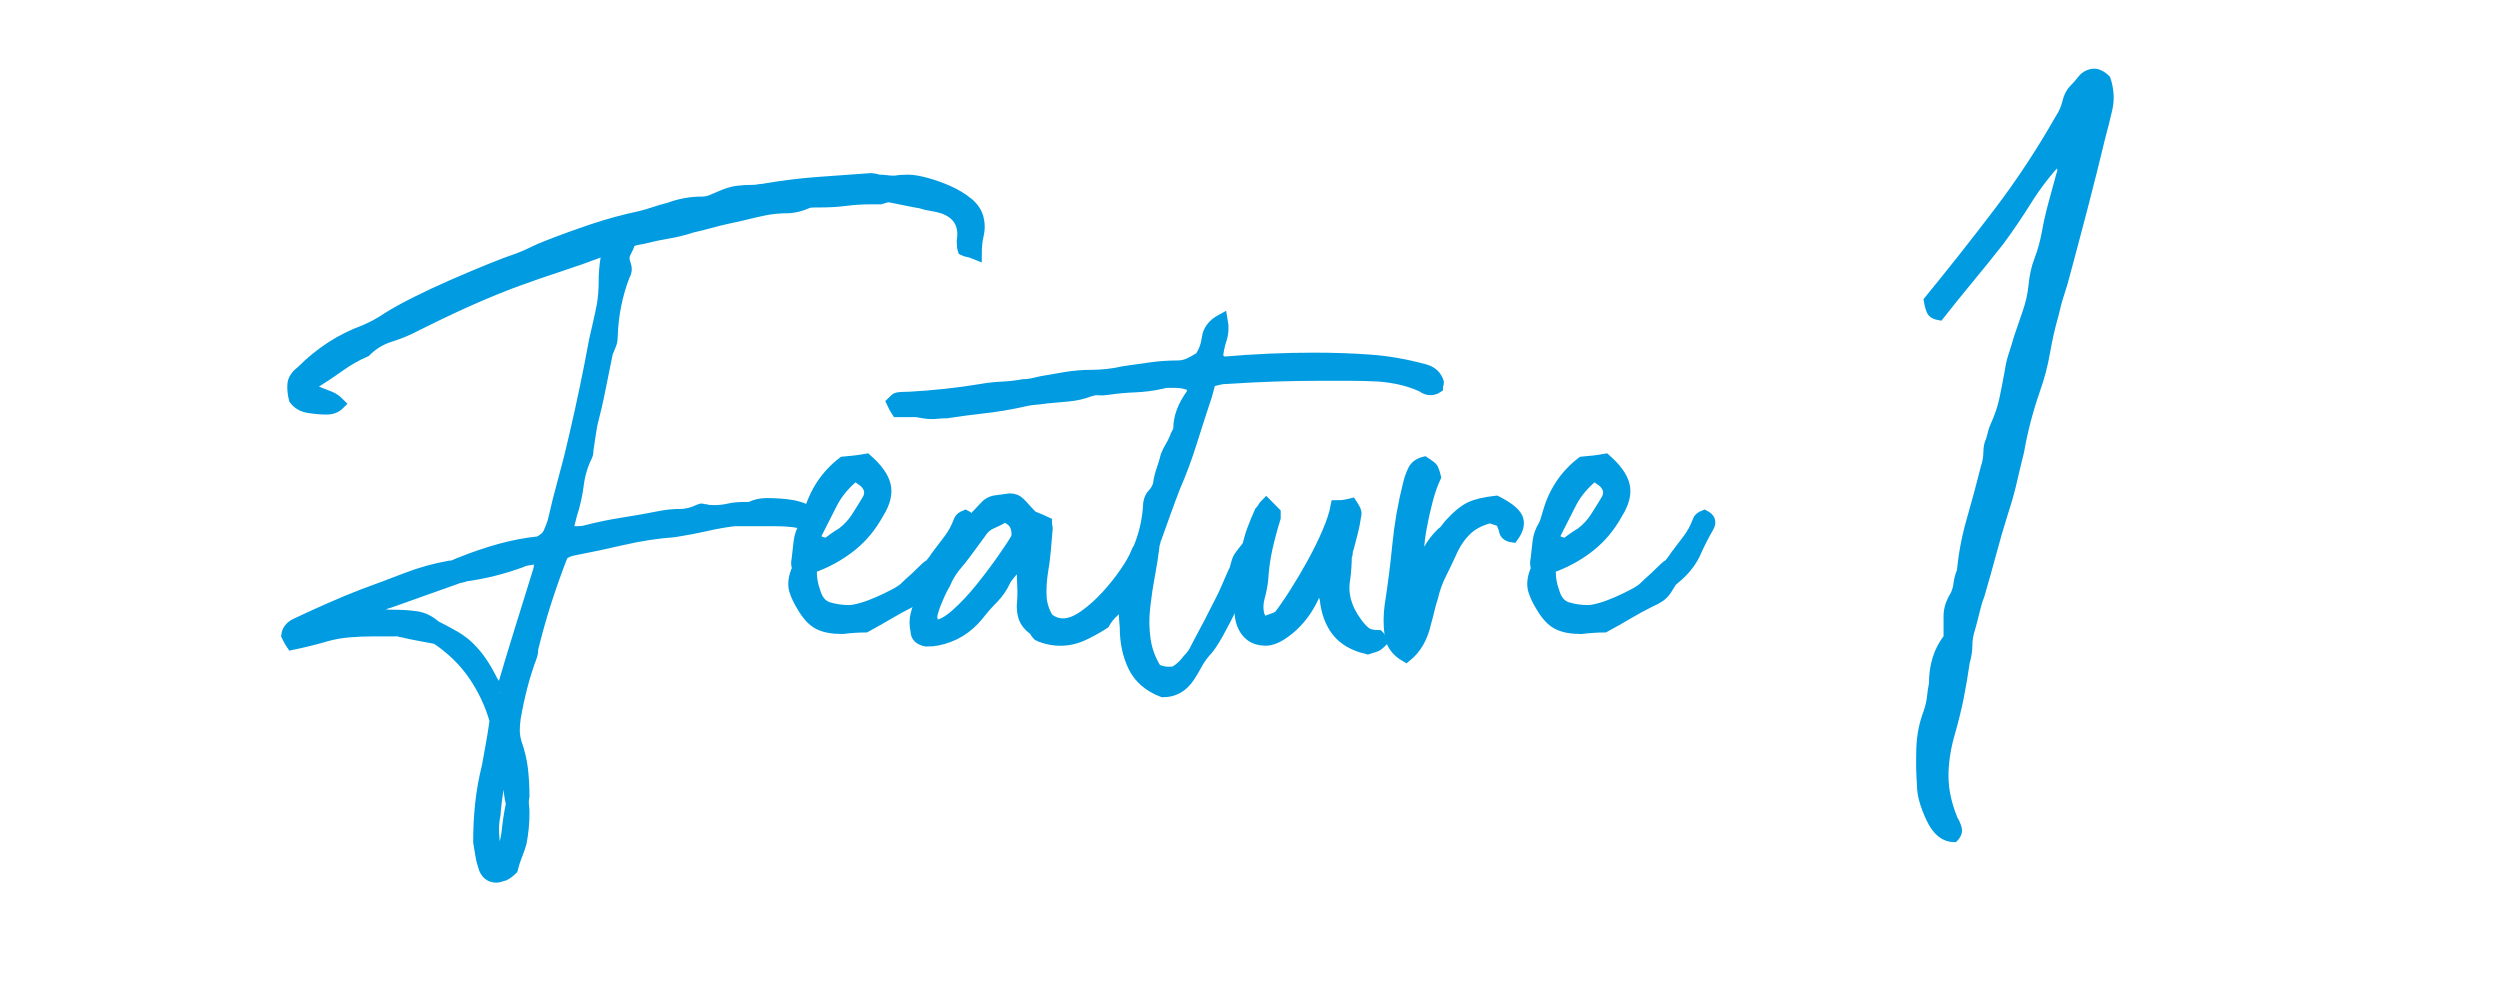<?xml version="1.0" encoding="utf-8"?>
<!-- Generator: Adobe Illustrator 12.0.0, SVG Export Plug-In . SVG Version: 6.00 Build 51448)  -->
<!DOCTYPE svg PUBLIC "-//W3C//DTD SVG 1.1//EN" "http://www.w3.org/Graphics/SVG/1.1/DTD/svg11.dtd">
<svg  version="1.1" id="レイヤー_1" xmlns="http://www.w3.org/2000/svg" xmlns:xlink="http://www.w3.org/1999/xlink" width="200" height="80"
	 viewBox="-2.598 158 200 80" style="overflow:visible;enable-background:new -2.598 158 200 80;" xml:space="preserve">
<g>
	<g>
		<path style="fill:#009BE0;stroke:#009BE0;stroke-width:0.94;" d="M75.473,178.296c-0.254-0.104-0.456-0.168-0.607-0.193
			c-0.152-0.025-0.278-0.064-0.379-0.117c-0.051-0.154-0.076-0.388-0.076-0.698c0.206-1.292-0.285-2.171-1.475-2.637
			c-0.311-0.104-0.634-0.181-0.97-0.232s-0.659-0.13-0.97-0.233c-0.052,0-0.207-0.025-0.466-0.077s-0.518-0.104-0.775-0.155
			c-0.259-0.051-0.518-0.104-0.776-0.157c-0.259-0.053-0.414-0.08-0.465-0.08c-0.155,0-0.388,0.054-0.698,0.16H67.04
			c-0.672,0-1.332,0.042-1.979,0.125c-0.646,0.084-1.332,0.125-2.056,0.125h-0.388c-0.311,0-0.518,0.026-0.621,0.077
			c-0.569,0.259-1.125,0.388-1.668,0.388s-1.1,0.052-1.668,0.155c-0.518,0.104-1.034,0.221-1.552,0.35s-1.034,0.245-1.552,0.349
			c-0.466,0.104-0.932,0.22-1.396,0.349c-0.466,0.129-0.932,0.245-1.396,0.349c-0.621,0.207-1.241,0.362-1.862,0.466
			s-1.241,0.232-1.862,0.387c-0.207,0.053-0.4,0.092-0.582,0.117s-0.401,0.09-0.659,0.193c-0.104,0.311-0.233,0.607-0.388,0.892
			c-0.155,0.285-0.155,0.607,0,0.969c0.104,0.311,0.076,0.596-0.082,0.854c-0.6,1.551-0.926,3.179-0.98,4.884
			c0,0.259-0.039,0.479-0.116,0.659c-0.078,0.182-0.168,0.401-0.271,0.659c-0.207,0.982-0.4,1.938-0.581,2.868
			c-0.182,0.931-0.401,1.887-0.659,2.869c-0.053,0.311-0.104,0.633-0.156,0.969s-0.104,0.686-0.154,1.047
			c0,0.207-0.026,0.361-0.078,0.465c-0.362,0.725-0.595,1.5-0.698,2.326c-0.104,0.827-0.284,1.628-0.542,2.403
			c-0.053,0.207-0.104,0.414-0.156,0.621s-0.104,0.413-0.154,0.619c0.154,0.104,0.388,0.155,0.698,0.155
			c0.361,0,0.62-0.025,0.775-0.077c0.982-0.255,1.966-0.459,2.95-0.613c0.984-0.153,1.996-0.332,3.033-0.537
			c0.518-0.102,1.036-0.153,1.556-0.153c0.519,0,1.037-0.128,1.556-0.384c0.104-0.052,0.181-0.064,0.233-0.039
			c0.052,0.026,0.13,0.039,0.233,0.039c0.155,0.052,0.389,0.077,0.7,0.077c0.414,0,0.803-0.041,1.166-0.125
			c0.363-0.083,0.752-0.125,1.168-0.125h0.389h0.155c0.415-0.208,0.855-0.313,1.322-0.313c0.777,0,1.465,0.052,2.062,0.154
			c0.596,0.104,1.23,0.36,1.904,0.772v0.309c-0.104,0.104-0.182,0.207-0.233,0.311c-0.104,0-0.182,0.014-0.232,0.039
			c-0.052,0.025-0.129,0.038-0.232,0.038c-0.672-0.207-1.498-0.311-2.479-0.311h-3.332c-0.104,0-0.4,0.04-0.891,0.119
			c-0.49,0.08-1.02,0.186-1.588,0.318s-1.344,0.279-2.324,0.438c-1.395,0.104-2.764,0.312-4.106,0.623s-2.686,0.597-4.027,0.855
			c-0.311,0.053-0.595,0.182-0.853,0.389c-0.465,1.193-0.892,2.387-1.278,3.58c-0.388,1.193-0.736,2.412-1.046,3.654
			c-0.052,0.155-0.077,0.298-0.077,0.427s-0.026,0.271-0.077,0.426c-0.311,0.828-0.568,1.643-0.775,2.443
			c-0.207,0.802-0.388,1.642-0.542,2.521c-0.053,0.362-0.078,0.698-0.078,1.009s0.052,0.646,0.155,1.008
			c0.258,0.725,0.426,1.436,0.504,2.134c0.077,0.698,0.116,1.409,0.116,2.133c-0.052,0.259-0.064,0.491-0.039,0.698
			s0.039,0.413,0.039,0.62c0,0.827-0.078,1.629-0.232,2.404c-0.104,0.361-0.22,0.697-0.349,1.009
			c-0.129,0.31-0.245,0.672-0.349,1.086c-0.104,0.103-0.206,0.192-0.31,0.271c-0.104,0.077-0.206,0.142-0.31,0.193
			c-0.311,0.104-0.517,0.155-0.62,0.155c-0.517,0-0.852-0.285-1.006-0.854c-0.104-0.311-0.182-0.634-0.233-0.969
			c-0.052-0.337-0.104-0.66-0.154-0.97c0-1.035,0.051-2.043,0.154-3.025c0.103-0.982,0.282-1.99,0.54-3.024
			c0.103-0.568,0.205-1.138,0.309-1.706c0.103-0.568,0.206-1.215,0.31-1.939c-0.361-1.293-0.929-2.508-1.703-3.646
			s-1.782-2.12-3.022-2.947c-0.518-0.104-0.995-0.193-1.435-0.271c-0.439-0.077-0.866-0.168-1.28-0.271
			c-0.104,0-0.168-0.013-0.193-0.039c-0.026-0.025-0.065-0.039-0.116-0.039h-2.095c-0.621,0-1.241,0.026-1.861,0.078
			c-0.621,0.052-1.216,0.155-1.784,0.31c-0.879,0.26-1.81,0.492-2.792,0.698c-0.104-0.154-0.182-0.284-0.233-0.388
			s-0.104-0.207-0.154-0.311c0.051-0.413,0.31-0.724,0.775-0.931c0.879-0.414,1.758-0.814,2.637-1.203s1.784-0.764,2.715-1.126
			c1.138-0.414,2.275-0.841,3.413-1.281c1.137-0.439,2.301-0.763,3.49-0.97c0.155,0,0.311-0.038,0.466-0.116
			c0.154-0.078,0.31-0.143,0.465-0.194c1.033-0.414,2.064-0.763,3.094-1.048s2.059-0.479,3.088-0.583
			c0.411-0.207,0.681-0.452,0.81-0.737c0.129-0.284,0.244-0.582,0.348-0.893c0.257-1.139,0.54-2.264,0.849-3.377
			c0.309-1.112,0.592-2.238,0.85-3.377c0.617-2.639,1.157-5.226,1.621-7.759c0.103-0.465,0.205-0.918,0.309-1.357
			c0.103-0.439,0.205-0.918,0.309-1.436c0.103-0.62,0.154-1.253,0.154-1.899s0.051-1.28,0.154-1.901c0-0.103-0.014-0.18-0.039-0.231
			s-0.038-0.13-0.038-0.233c-0.104-0.051-0.233-0.077-0.388-0.077c-1.085,0.414-2.183,0.802-3.293,1.163
			c-1.11,0.362-2.233,0.75-3.369,1.163c-0.568,0.207-1.201,0.453-1.898,0.737c-0.697,0.285-1.42,0.595-2.169,0.931
			s-1.472,0.673-2.169,1.009s-1.305,0.634-1.82,0.892c-0.672,0.362-1.382,0.66-2.131,0.893s-1.407,0.633-1.975,1.201
			c-0.724,0.311-1.408,0.699-2.054,1.164s-1.304,0.904-1.975,1.318l-0.62,0.31c0.465,0.315,0.775,0.499,0.931,0.552
			c0.258,0.105,0.529,0.21,0.814,0.315c0.284,0.105,0.556,0.289,0.814,0.552c-0.259,0.263-0.595,0.394-1.009,0.394
			s-0.878-0.038-1.394-0.116s-0.901-0.299-1.157-0.662c-0.104-0.415-0.142-0.804-0.116-1.167s0.245-0.7,0.659-1.013
			c1.498-1.504,3.178-2.594,5.039-3.269c0.619-0.259,1.239-0.596,1.86-1.012c0.568-0.363,1.317-0.778,2.248-1.245
			c0.93-0.467,1.899-0.92,2.907-1.361s1.989-0.856,2.945-1.246c0.956-0.389,1.744-0.688,2.365-0.896
			c0.413-0.155,0.801-0.323,1.163-0.505c0.361-0.182,0.749-0.351,1.163-0.507c1.188-0.467,2.402-0.907,3.643-1.322
			s2.481-0.753,3.722-1.013c0.413-0.104,0.813-0.22,1.201-0.35c0.388-0.129,0.788-0.246,1.202-0.351
			c0.826-0.311,1.705-0.467,2.636-0.467c0.258,0,0.504-0.052,0.736-0.156c0.232-0.104,0.479-0.208,0.737-0.313
			c0.465-0.208,0.891-0.338,1.278-0.391c0.388-0.052,0.84-0.078,1.357-0.078c0.103,0,0.219-0.013,0.348-0.039
			c0.129-0.025,0.246-0.039,0.35-0.039c1.498-0.26,2.945-0.442,4.341-0.547c1.396-0.104,2.843-0.208,4.342-0.313
			c0.104,0,0.31,0.042,0.62,0.125c0.207,0,0.4,0.014,0.582,0.039c0.181,0.025,0.349,0.038,0.504,0.038h0.232
			c0.258-0.051,0.594-0.077,1.008-0.077c0.361,0,0.84,0.08,1.435,0.24c0.594,0.16,1.188,0.373,1.782,0.639s1.111,0.581,1.551,0.944
			s0.711,0.778,0.814,1.243c0.104,0.414,0.104,0.84,0,1.279S75.473,177.728,75.473,178.296z M40.433,202.563
			c-0.259,0.104-0.505,0.17-0.737,0.195c-0.232,0.026-0.452,0.092-0.659,0.195c-0.725,0.261-1.448,0.482-2.172,0.664
			c-0.724,0.183-1.473,0.326-2.248,0.43c-0.104,0.053-0.232,0.092-0.388,0.117c-0.155,0.026-0.284,0.065-0.387,0.117
			c-0.879,0.313-1.758,0.625-2.637,0.938s-1.757,0.625-2.636,0.938c-0.62,0.156-1.111,0.469-1.473,0.938
			c0.31,0.053,0.619,0.092,0.93,0.117c0.311,0.026,0.646,0.039,1.009,0.039c0.568,0,1.123,0.039,1.666,0.116
			c0.543,0.078,1.047,0.323,1.512,0.737c0.62,0.311,1.15,0.595,1.59,0.853c0.439,0.259,0.827,0.557,1.163,0.893
			s0.646,0.711,0.93,1.125s0.581,0.931,0.892,1.551c0.154,0.207,0.336,0.517,0.543,0.931c0.154-0.154,0.232-0.206,0.232-0.155
			c0.465-1.603,0.943-3.193,1.435-4.773s0.995-3.203,1.513-4.87c0.052-0.156,0.078-0.364,0.078-0.625
			c0-0.104-0.014-0.182-0.039-0.234C40.523,202.745,40.484,202.667,40.433,202.563z M37.598,218.734
			c-0.104,0.827-0.222,1.59-0.351,2.288c-0.13,0.698-0.221,1.409-0.271,2.133c-0.104,0.517-0.143,1.008-0.117,1.474
			c0.025,0.465,0.064,0.931,0.117,1.396c0,0.103,0.025,0.206,0.077,0.31s0.129,0.232,0.232,0.388
			c0.404-0.725,0.645-1.461,0.721-2.21c0.076-0.751,0.189-1.487,0.342-2.211c-0.15-0.568-0.213-1.149-0.188-1.744
			C38.185,219.963,37.998,219.355,37.598,218.734z"/>
		<path style="fill:#009BE0;stroke:#009BE0;stroke-width:0.94;" d="M64.857,195c0.672-0.051,1.293-0.129,1.861-0.232
			c0.827,0.725,1.318,1.41,1.474,2.057s-0.025,1.384-0.543,2.212c-0.568,1.035-1.267,1.889-2.094,2.562
			c-0.828,0.673-1.759,1.216-2.792,1.63c-0.104,0-0.207,0.052-0.311,0.155l-0.156,0.154c-0.053,0.57,0.052,1.217,0.312,1.94
			c0.206,0.621,0.567,1.01,1.085,1.165s1.061,0.232,1.63,0.232c0.258,0,0.607-0.064,1.047-0.193s0.892-0.298,1.357-0.505
			c0.465-0.207,0.892-0.413,1.279-0.62s0.659-0.388,0.814-0.543c0.207-0.207,0.4-0.388,0.582-0.543
			c0.181-0.155,0.4-0.362,0.659-0.621c0.361-0.361,0.595-0.568,0.698-0.62s0.31-0.311,0.62-0.775c0.311-0.414,0.634-0.841,0.97-1.28
			s0.607-0.943,0.814-1.513c0.051-0.154,0.206-0.284,0.466-0.388c0.413,0.207,0.517,0.492,0.31,0.854
			c-0.414,0.725-0.763,1.409-1.047,2.056c-0.285,0.646-0.737,1.254-1.357,1.822l-0.543,0.466l-0.388,0.62
			c-0.155,0.259-0.35,0.466-0.582,0.621s-0.479,0.284-0.736,0.388c-0.621,0.311-1.216,0.634-1.784,0.972
			c-0.569,0.338-1.189,0.689-1.861,1.054c-0.259,0-0.543,0.011-0.854,0.031c-0.311,0.021-0.646,0.053-1.008,0.094
			c-0.776,0-1.397-0.116-1.863-0.349s-0.907-0.71-1.323-1.434c-0.26-0.413-0.455-0.826-0.585-1.239
			c-0.128-0.413-0.09-0.904,0.117-1.473c0.104-0.104,0.13-0.245,0.077-0.426c-0.051-0.181-0.051-0.374,0-0.581
			c0.053-0.465,0.104-0.931,0.156-1.396s0.208-0.903,0.469-1.317c0.104-0.206,0.208-0.516,0.313-0.93
			C62.607,197.402,63.512,196.033,64.857,195z M63.562,201.508c0.207-0.155,0.4-0.298,0.582-0.427
			c0.181-0.129,0.4-0.271,0.659-0.427c0.465-0.361,0.839-0.763,1.124-1.202c0.284-0.439,0.582-0.918,0.893-1.436
			c0.31-0.517,0.231-1.008-0.233-1.474c-0.207-0.154-0.465-0.336-0.775-0.543c-0.828,0.673-1.448,1.41-1.861,2.211
			c-0.414,0.802-0.827,1.616-1.241,2.443C62.502,201.12,62.787,201.404,63.562,201.508z"/>
		<path style="fill:#009BE0;stroke:#009BE0;stroke-width:0.94;" d="M80.463,208.799c-0.104-0.103-0.183-0.206-0.234-0.31
			c-0.053-0.104-0.131-0.181-0.234-0.233c-0.313-0.258-0.521-0.529-0.625-0.813c-0.104-0.284-0.156-0.607-0.156-0.97
			c0.052-0.568,0.064-1.099,0.039-1.59c-0.026-0.491-0.039-0.995-0.039-1.513c-0.104-0.104-0.209-0.155-0.313-0.155
			s-0.296,0.168-0.579,0.504s-0.451,0.556-0.502,0.659c-0.258,0.569-0.592,1.061-1.004,1.475s-0.798,0.854-1.157,1.318
			c-0.875,1.086-1.982,1.758-3.32,2.017c-0.206,0.042-0.49,0.063-0.852,0.063c-0.516-0.104-0.773-0.361-0.773-0.774
			c-0.104-0.465-0.104-0.904,0-1.317c0.164-0.517,0.3-1.021,0.408-1.511c0.11-0.49,0.328-0.942,0.654-1.356
			c0.408-0.568,0.752-1.123,1.032-1.666c0.281-0.542,0.649-1.046,1.108-1.511c0.408-0.413,0.777-0.826,1.109-1.239
			c0.331-0.413,0.7-0.826,1.108-1.24c0.254-0.31,0.56-0.49,0.917-0.542s0.739-0.104,1.147-0.155c0.306,0,0.561,0.104,0.765,0.311
			c0.157,0.155,0.314,0.323,0.472,0.504s0.341,0.374,0.552,0.581c0.524,0.207,0.892,0.361,1.102,0.465
			c0,0.104,0.01,0.194,0.031,0.271c0.021,0.078,0.031,0.143,0.031,0.193c-0.051,0.569-0.101,1.151-0.15,1.745
			s-0.125,1.175-0.225,1.743c-0.104,0.672-0.143,1.318-0.117,1.938c0.025,0.621,0.211,1.215,0.555,1.783
			c0.361,0.311,0.775,0.465,1.241,0.465c0.517,0,1.085-0.22,1.706-0.659c0.62-0.439,1.215-0.969,1.784-1.59
			c0.568-0.621,1.073-1.254,1.513-1.9s0.736-1.177,0.892-1.591c0.052-0.154,0.155-0.297,0.311-0.426
			c0.154-0.129,0.284-0.246,0.388-0.35c0.517,0.207,0.672,0.518,0.466,0.931c-0.26,0.725-0.57,1.409-0.932,2.056
			s-0.827,1.254-1.396,1.822c-0.259,0.26-0.518,0.505-0.775,0.737c-0.259,0.232-0.491,0.53-0.698,0.892
			c-0.569,0.365-1.139,0.678-1.707,0.938c-0.568,0.261-1.163,0.391-1.783,0.391c-0.466,0-0.927-0.077-1.384-0.233
			C80.787,208.954,80.662,208.902,80.463,208.799z M78.775,201.016c0.104-0.877-0.231-1.445-1.004-1.703
			c-0.36,0.207-0.721,0.388-1.081,0.542c-0.36,0.155-0.669,0.439-0.926,0.852c-0.31,0.414-0.632,0.853-0.966,1.317
			s-0.682,0.903-1.042,1.315c-0.154,0.207-0.296,0.413-0.425,0.62c-0.128,0.207-0.243,0.438-0.347,0.696
			c-0.154,0.259-0.296,0.53-0.426,0.813c-0.128,0.284-0.243,0.555-0.347,0.813c-0.104,0.259-0.193,0.543-0.271,0.853
			c-0.077,0.31,0.014,0.619,0.271,0.929c0.464,0,1.03-0.297,1.698-0.891c0.669-0.594,1.325-1.29,1.969-2.091
			c0.644-0.8,1.235-1.587,1.776-2.361C78.196,201.945,78.569,201.377,78.775,201.016z"/>
		<path style="fill:#009BE0;stroke:#009BE0;stroke-width:0.94;" d="M94.211,188.479c-0.052,0.204-0.104,0.396-0.155,0.573
			s-0.104,0.369-0.155,0.572c-0.414,1.242-0.814,2.483-1.202,3.725s-0.84,2.456-1.357,3.646c-0.259,0.673-0.505,1.332-0.737,1.979
			s-0.479,1.332-0.736,2.056c-0.052,0.104-0.077,0.182-0.077,0.233s-0.026,0.129-0.077,0.231c-0.104,0.88-0.232,1.721-0.385,2.522
			s-0.279,1.642-0.379,2.521c-0.105,0.932-0.094,1.823,0.037,2.677s0.429,1.643,0.894,2.366c0.361,0.155,0.698,0.232,1.009,0.232
			c0.258,0,0.439-0.025,0.543-0.077c0.361-0.207,0.697-0.518,1.008-0.932c0.311-0.31,0.543-0.646,0.698-1.008
			c0.361-0.672,0.711-1.331,1.047-1.978s0.686-1.331,1.048-2.056c0.103-0.207,0.271-0.582,0.503-1.125s0.401-0.917,0.505-1.124
			c0.104-0.465,0.207-0.775,0.311-0.931s0.361-0.491,0.775-1.009c0.311,0.104,0.414,0.311,0.311,0.62
			c-0.104,0.466-0.311,1.087-0.621,1.862s-0.659,1.564-1.047,2.365c-0.389,0.802-0.776,1.552-1.164,2.249
			c-0.388,0.698-0.736,1.202-1.046,1.513c-0.26,0.311-0.479,0.634-0.66,0.97c-0.182,0.336-0.375,0.661-0.581,0.975
			c-0.518,0.79-1.216,1.185-2.095,1.185c-1.088-0.414-1.855-1.073-2.303-1.979c-0.447-0.905-0.671-1.953-0.671-3.143
			c-0.051-0.466-0.077-0.957-0.077-1.475s0.147-1.009,0.441-1.476c0-0.051,0.024-0.103,0.073-0.155
			c0.054-1.189,0.293-2.328,0.719-3.415c0.426-1.086,0.665-2.225,0.719-3.415c0.052-0.31,0.168-0.555,0.35-0.736
			c0.181-0.182,0.323-0.428,0.427-0.738c0.051-0.413,0.142-0.801,0.271-1.163s0.246-0.751,0.35-1.165
			c0.104-0.258,0.22-0.491,0.349-0.698s0.246-0.439,0.35-0.699c0.051-0.154,0.115-0.297,0.193-0.426s0.117-0.246,0.117-0.35
			c0-0.879,0.336-1.785,1.008-2.717c0.051-0.103,0.077-0.205,0.077-0.308s0.052-0.205,0.155-0.308
			c-0.465-0.256-1.008-0.385-1.629-0.385c-0.155,0-0.323,0-0.504,0c-0.182,0-0.35,0.027-0.504,0.08
			c-0.723,0.161-1.444,0.255-2.165,0.281c-0.72,0.027-1.441,0.094-2.166,0.201c-0.258,0.042-0.49,0.053-0.698,0.031
			c-0.206-0.021-0.438,0.011-0.697,0.094c-0.568,0.215-1.15,0.349-1.746,0.402c-0.594,0.054-1.176,0.107-1.745,0.16
			c-0.361,0.053-0.697,0.092-1.009,0.117c-0.31,0.026-0.671,0.092-1.085,0.195c-0.982,0.213-1.951,0.372-2.909,0.478
			c-0.956,0.106-1.951,0.239-2.985,0.397c-0.258,0-0.478,0.011-0.659,0.031c-0.181,0.021-0.375,0.031-0.582,0.031
			c-0.258,0-0.646-0.052-1.163-0.155h-0.466h-1.086c-0.104-0.16-0.181-0.293-0.233-0.399c-0.051-0.106-0.103-0.213-0.154-0.32
			c0.207-0.208,0.337-0.313,0.388-0.313c0.207-0.041,0.544-0.063,1.009-0.063c0.931-0.051,1.874-0.128,2.83-0.23
			c0.958-0.103,1.901-0.23,2.832-0.385c0.568-0.103,1.138-0.167,1.706-0.192c0.569-0.025,1.138-0.089,1.706-0.192
			c0.259,0,0.505-0.027,0.736-0.083c0.233-0.056,0.479-0.111,0.737-0.167c0.621-0.111,1.268-0.222,1.938-0.333
			c0.673-0.111,1.346-0.167,2.018-0.167c0.414,0,0.854-0.024,1.318-0.075c0.466-0.05,0.905-0.125,1.318-0.225
			c0.725-0.1,1.433-0.2,2.127-0.3c0.693-0.1,1.402-0.15,2.127-0.15c0.31,0,0.594-0.052,0.853-0.156
			c0.258-0.104,0.595-0.285,1.009-0.544c0.31-0.465,0.503-0.995,0.581-1.59c0.078-0.594,0.453-1.072,1.125-1.435
			c0.104,0.568,0.077,1.086-0.078,1.551c-0.155,0.466-0.259,0.983-0.31,1.552c0.104,0.052,0.207,0.116,0.311,0.193
			c0.104,0.078,0.206,0.116,0.31,0.116c1.189-0.104,2.392-0.182,3.606-0.234c1.215-0.052,2.418-0.078,3.607-0.078
			c1.5,0,2.961,0.052,4.383,0.153s2.883,0.356,4.383,0.764c0.568,0.152,0.93,0.486,1.086,1.001c0,0.053-0.014,0.104-0.039,0.155
			c-0.027,0.052-0.039,0.129-0.039,0.232c-0.156,0.104-0.336,0.155-0.543,0.155s-0.414-0.077-0.621-0.232
			c-0.982-0.465-2.146-0.75-3.49-0.854c-0.775-0.041-1.551-0.063-2.326-0.063s-1.553,0-2.328,0c-2.482,0-4.963,0.084-7.445,0.25
			c-0.259,0-0.491,0.025-0.698,0.076S94.469,188.429,94.211,188.479z"/>
		<path style="fill:#009BE0;stroke:#009BE0;stroke-width:0.94;" d="M107.976,209.26c-0.258,0.257-0.439,0.397-0.543,0.423
			s-0.311,0.09-0.621,0.192c-1.086-0.254-1.891-0.717-2.416-1.388s-0.84-1.523-0.945-2.558c-0.053-0.155-0.092-0.311-0.117-0.466
			c-0.025-0.154-0.092-0.361-0.195-0.62c-0.104,0.104-0.209,0.194-0.313,0.271c-0.105,0.078-0.184,0.168-0.234,0.271
			c-0.105,0.311-0.289,0.686-0.549,1.125c-0.262,0.439-0.574,0.854-0.939,1.241s-0.771,0.724-1.215,1.008
			c-0.443,0.285-0.848,0.427-1.213,0.427c-0.627,0-1.11-0.192-1.45-0.579c-0.339-0.386-0.534-0.889-0.587-1.509
			c0-0.517,0-0.969,0-1.357c0-0.388,0.014-0.763,0.04-1.124c0.027-0.361,0.081-0.749,0.16-1.163
			c0.081-0.414,0.202-0.905,0.362-1.475c0.105-0.568,0.249-1.099,0.433-1.59s0.38-0.97,0.591-1.435
			c0.104-0.104,0.183-0.207,0.236-0.311s0.131-0.207,0.236-0.311l0.691,0.698v0.388c-0.256,0.828-0.475,1.643-0.654,2.443
			c-0.18,0.802-0.295,1.642-0.345,2.521c-0.053,0.466-0.144,0.932-0.273,1.396c-0.13,0.466-0.143,0.932-0.039,1.396
			c0.052,0.104,0.091,0.206,0.117,0.31c0.025,0.104,0.064,0.233,0.117,0.388c0.259-0.104,0.507-0.193,0.742-0.271
			c0.234-0.077,0.455-0.168,0.664-0.271c0.365-0.465,0.795-1.085,1.289-1.86s0.977-1.59,1.445-2.443s0.873-1.681,1.211-2.482
			c0.338-0.801,0.561-1.486,0.664-2.056c0.264,0,0.473-0.013,0.631-0.038s0.344-0.064,0.555-0.117
			c0.104,0.155,0.195,0.311,0.273,0.466s0.092,0.311,0.041,0.465c-0.055,0.414-0.139,0.841-0.25,1.28s-0.223,0.866-0.332,1.279
			c-0.057,0.104-0.084,0.221-0.084,0.35s-0.029,0.245-0.084,0.349c0,0.259-0.01,0.543-0.031,0.854s-0.053,0.62-0.094,0.931
			c-0.211,1.189,0.1,2.354,0.932,3.49c0.258,0.359,0.504,0.629,0.736,0.809s0.582,0.269,1.047,0.269l0.078,0.077
			c0.051,0.052,0.078,0.104,0.078,0.154S107.873,209.209,107.976,209.26z"/>
		<path style="fill:#009BE0;stroke:#009BE0;stroke-width:0.94;" d="M109.879,210.5c-0.723-0.413-1.137-0.981-1.24-1.705
			c-0.104-0.774-0.104-1.55,0-2.325c0.258-1.652,0.465-3.28,0.619-4.882c0.156-1.602,0.439-3.229,0.854-4.883
			c0.104-0.413,0.232-0.774,0.389-1.085c0.154-0.31,0.439-0.517,0.854-0.62c0.311,0.207,0.504,0.349,0.582,0.427
			c0.076,0.078,0.168,0.323,0.271,0.735c-0.26,0.568-0.479,1.202-0.66,1.899s-0.336,1.396-0.465,2.093
			c-0.131,0.697-0.209,1.344-0.234,1.938s0.014,1.072,0.117,1.434h0.156c0.051,0,0.076-0.025,0.076-0.078
			c0.207-1.028,0.725-1.954,1.553-2.776c0.154-0.103,0.283-0.231,0.387-0.386s0.232-0.309,0.389-0.463
			c0.516-0.565,1.008-0.964,1.473-1.195s1.164-0.398,2.094-0.502c0.932,0.469,1.486,0.911,1.668,1.325
			c0.182,0.415,0.064,0.907-0.348,1.476c-0.363-0.051-0.57-0.206-0.621-0.465c-0.053-0.259-0.156-0.518-0.311-0.776
			c-0.104-0.051-0.246-0.103-0.426-0.154c-0.182-0.052-0.324-0.104-0.428-0.155c-0.828,0.206-1.486,0.554-1.979,1.043
			c-0.49,0.49-0.891,1.095-1.201,1.815c-0.26,0.566-0.531,1.134-0.814,1.7c-0.285,0.566-0.504,1.185-0.66,1.854
			c-0.104,0.31-0.193,0.632-0.271,0.966c-0.078,0.335-0.168,0.683-0.271,1.043C111.172,208.981,110.654,209.883,109.879,210.5z"/>
		<path style="fill:#009BE0;stroke:#009BE0;stroke-width:0.94;" d="M123.974,195c0.672-0.051,1.293-0.129,1.861-0.232
			c0.828,0.725,1.318,1.41,1.475,2.057c0.154,0.646-0.025,1.384-0.543,2.212c-0.568,1.035-1.268,1.889-2.094,2.562
			c-0.828,0.673-1.76,1.216-2.793,1.63c-0.104,0-0.207,0.052-0.311,0.155l-0.156,0.154c-0.053,0.57,0.053,1.217,0.313,1.94
			c0.205,0.621,0.566,1.01,1.084,1.165s1.061,0.232,1.631,0.232c0.258,0,0.607-0.064,1.047-0.193s0.891-0.298,1.357-0.505
			c0.465-0.207,0.891-0.413,1.279-0.62c0.387-0.207,0.658-0.388,0.814-0.543c0.207-0.207,0.4-0.388,0.582-0.543
			c0.18-0.155,0.4-0.362,0.658-0.621c0.361-0.361,0.596-0.568,0.699-0.62s0.309-0.311,0.619-0.775
			c0.311-0.414,0.635-0.841,0.971-1.28s0.607-0.943,0.814-1.513c0.051-0.154,0.205-0.284,0.465-0.388
			c0.414,0.207,0.518,0.492,0.311,0.854c-0.414,0.725-0.764,1.409-1.047,2.056c-0.285,0.646-0.738,1.254-1.357,1.822l-0.543,0.466
			l-0.389,0.62c-0.154,0.259-0.35,0.466-0.582,0.621s-0.479,0.284-0.736,0.388c-0.621,0.311-1.215,0.634-1.783,0.972
			c-0.57,0.338-1.189,0.689-1.861,1.054c-0.26,0-0.543,0.011-0.854,0.031c-0.311,0.021-0.646,0.053-1.008,0.094
			c-0.777,0-1.398-0.116-1.863-0.349c-0.467-0.232-0.908-0.71-1.324-1.434c-0.26-0.413-0.455-0.826-0.584-1.239
			s-0.09-0.904,0.117-1.473c0.104-0.104,0.129-0.245,0.076-0.426c-0.051-0.181-0.051-0.374,0-0.581
			c0.053-0.465,0.105-0.931,0.156-1.396c0.053-0.465,0.209-0.903,0.469-1.317c0.104-0.206,0.209-0.516,0.313-0.93
			C121.724,197.402,122.631,196.033,123.974,195z M122.679,201.508c0.207-0.155,0.4-0.298,0.582-0.427s0.4-0.271,0.66-0.427
			c0.465-0.361,0.838-0.763,1.123-1.202s0.582-0.918,0.893-1.436c0.311-0.517,0.232-1.008-0.232-1.474
			c-0.207-0.154-0.465-0.336-0.775-0.543c-0.828,0.673-1.449,1.41-1.861,2.211c-0.414,0.802-0.828,1.616-1.242,2.443
			C121.619,201.12,121.904,201.404,122.679,201.508z"/>
	</g>
</g>
<g>
	<g>
		<path style="fill:#009BE0;stroke:#009BE0;stroke-width:0.5;" d="M165.986,164.281c0.283,0.85,0.336,1.663,0.159,2.442
			c-0.178,0.779-0.372,1.558-0.584,2.336c-0.425,1.77-0.867,3.54-1.327,5.31c-0.461,1.77-0.938,3.575-1.434,5.415
			c-0.142,0.566-0.301,1.115-0.478,1.646c-0.178,0.531-0.337,1.114-0.479,1.751c-0.283,0.992-0.513,2.001-0.689,3.027
			c-0.178,1.026-0.443,2.035-0.797,3.025c-0.566,1.629-0.991,3.257-1.274,4.885c-0.213,0.85-0.407,1.664-0.584,2.442
			c-0.178,0.779-0.407,1.593-0.689,2.442c-0.354,1.133-0.673,2.229-0.956,3.291c-0.283,1.063-0.603,2.195-0.956,3.398
			c-0.142,0.354-0.266,0.761-0.371,1.221c-0.106,0.461-0.23,0.938-0.372,1.434c-0.142,0.425-0.212,0.85-0.212,1.274
			s-0.071,0.885-0.213,1.38c-0.142,0.992-0.301,1.93-0.478,2.814c-0.178,0.885-0.407,1.823-0.69,2.813
			c-0.354,1.204-0.531,2.354-0.531,3.452s0.248,2.247,0.744,3.45c0.141,0.213,0.247,0.46,0.317,0.743s-0.035,0.566-0.317,0.85
			c-0.851,0-1.523-0.53-2.02-1.593c-0.496-1.062-0.743-1.946-0.743-2.654c-0.07-0.991-0.088-2-0.053-3.026s0.229-2,0.584-2.921
			c0.142-0.424,0.23-0.813,0.266-1.167s0.088-0.708,0.159-1.063c0-1.486,0.39-2.725,1.169-3.717c0-0.566,0-1.132,0-1.698
			s0.177-1.133,0.531-1.699c0.141-0.283,0.229-0.584,0.265-0.902s0.124-0.655,0.266-1.009c0.142-1.416,0.407-2.796,0.797-4.142
			c0.389-1.345,0.761-2.726,1.115-4.142c0.141-0.424,0.212-0.831,0.212-1.221c0-0.389,0.07-0.726,0.213-1.009
			c0.141-0.566,0.247-0.92,0.318-1.062c0.354-0.778,0.602-1.504,0.743-2.177c0.142-0.672,0.283-1.398,0.425-2.178
			c0.07-0.495,0.177-0.955,0.318-1.38c0.142-0.424,0.283-0.885,0.425-1.381c0.212-0.637,0.442-1.309,0.69-2.017
			s0.407-1.416,0.478-2.124c0.07-0.778,0.229-1.486,0.478-2.124c0.248-0.637,0.442-1.345,0.585-2.124
			c0.141-0.778,0.317-1.557,0.53-2.336c0.212-0.778,0.425-1.557,0.638-2.336c0.07-0.141,0.088-0.282,0.053-0.424
			s-0.018-0.39,0.053-0.744c-0.991,1.063-1.841,2.159-2.549,3.292s-1.451,2.229-2.229,3.291c-0.779,0.992-1.593,2.001-2.442,3.027
			s-1.663,2.035-2.442,3.025c-0.426-0.07-0.691-0.211-0.797-0.424c-0.106-0.213-0.195-0.531-0.266-0.956
			c1.912-2.336,3.771-4.69,5.576-7.062c1.805-2.371,3.451-4.867,4.938-7.486c0.283-0.424,0.478-0.866,0.584-1.326
			c0.105-0.46,0.301-0.832,0.584-1.115c0.212-0.212,0.371-0.389,0.478-0.53c0.105-0.142,0.229-0.283,0.372-0.426
			c0.283-0.212,0.566-0.318,0.85-0.318C165.278,163.75,165.632,163.928,165.986,164.281z M162.386,170.208v-0.106l-0.106,0.106
			H162.386z"/>
	</g>
</g>
</svg>
